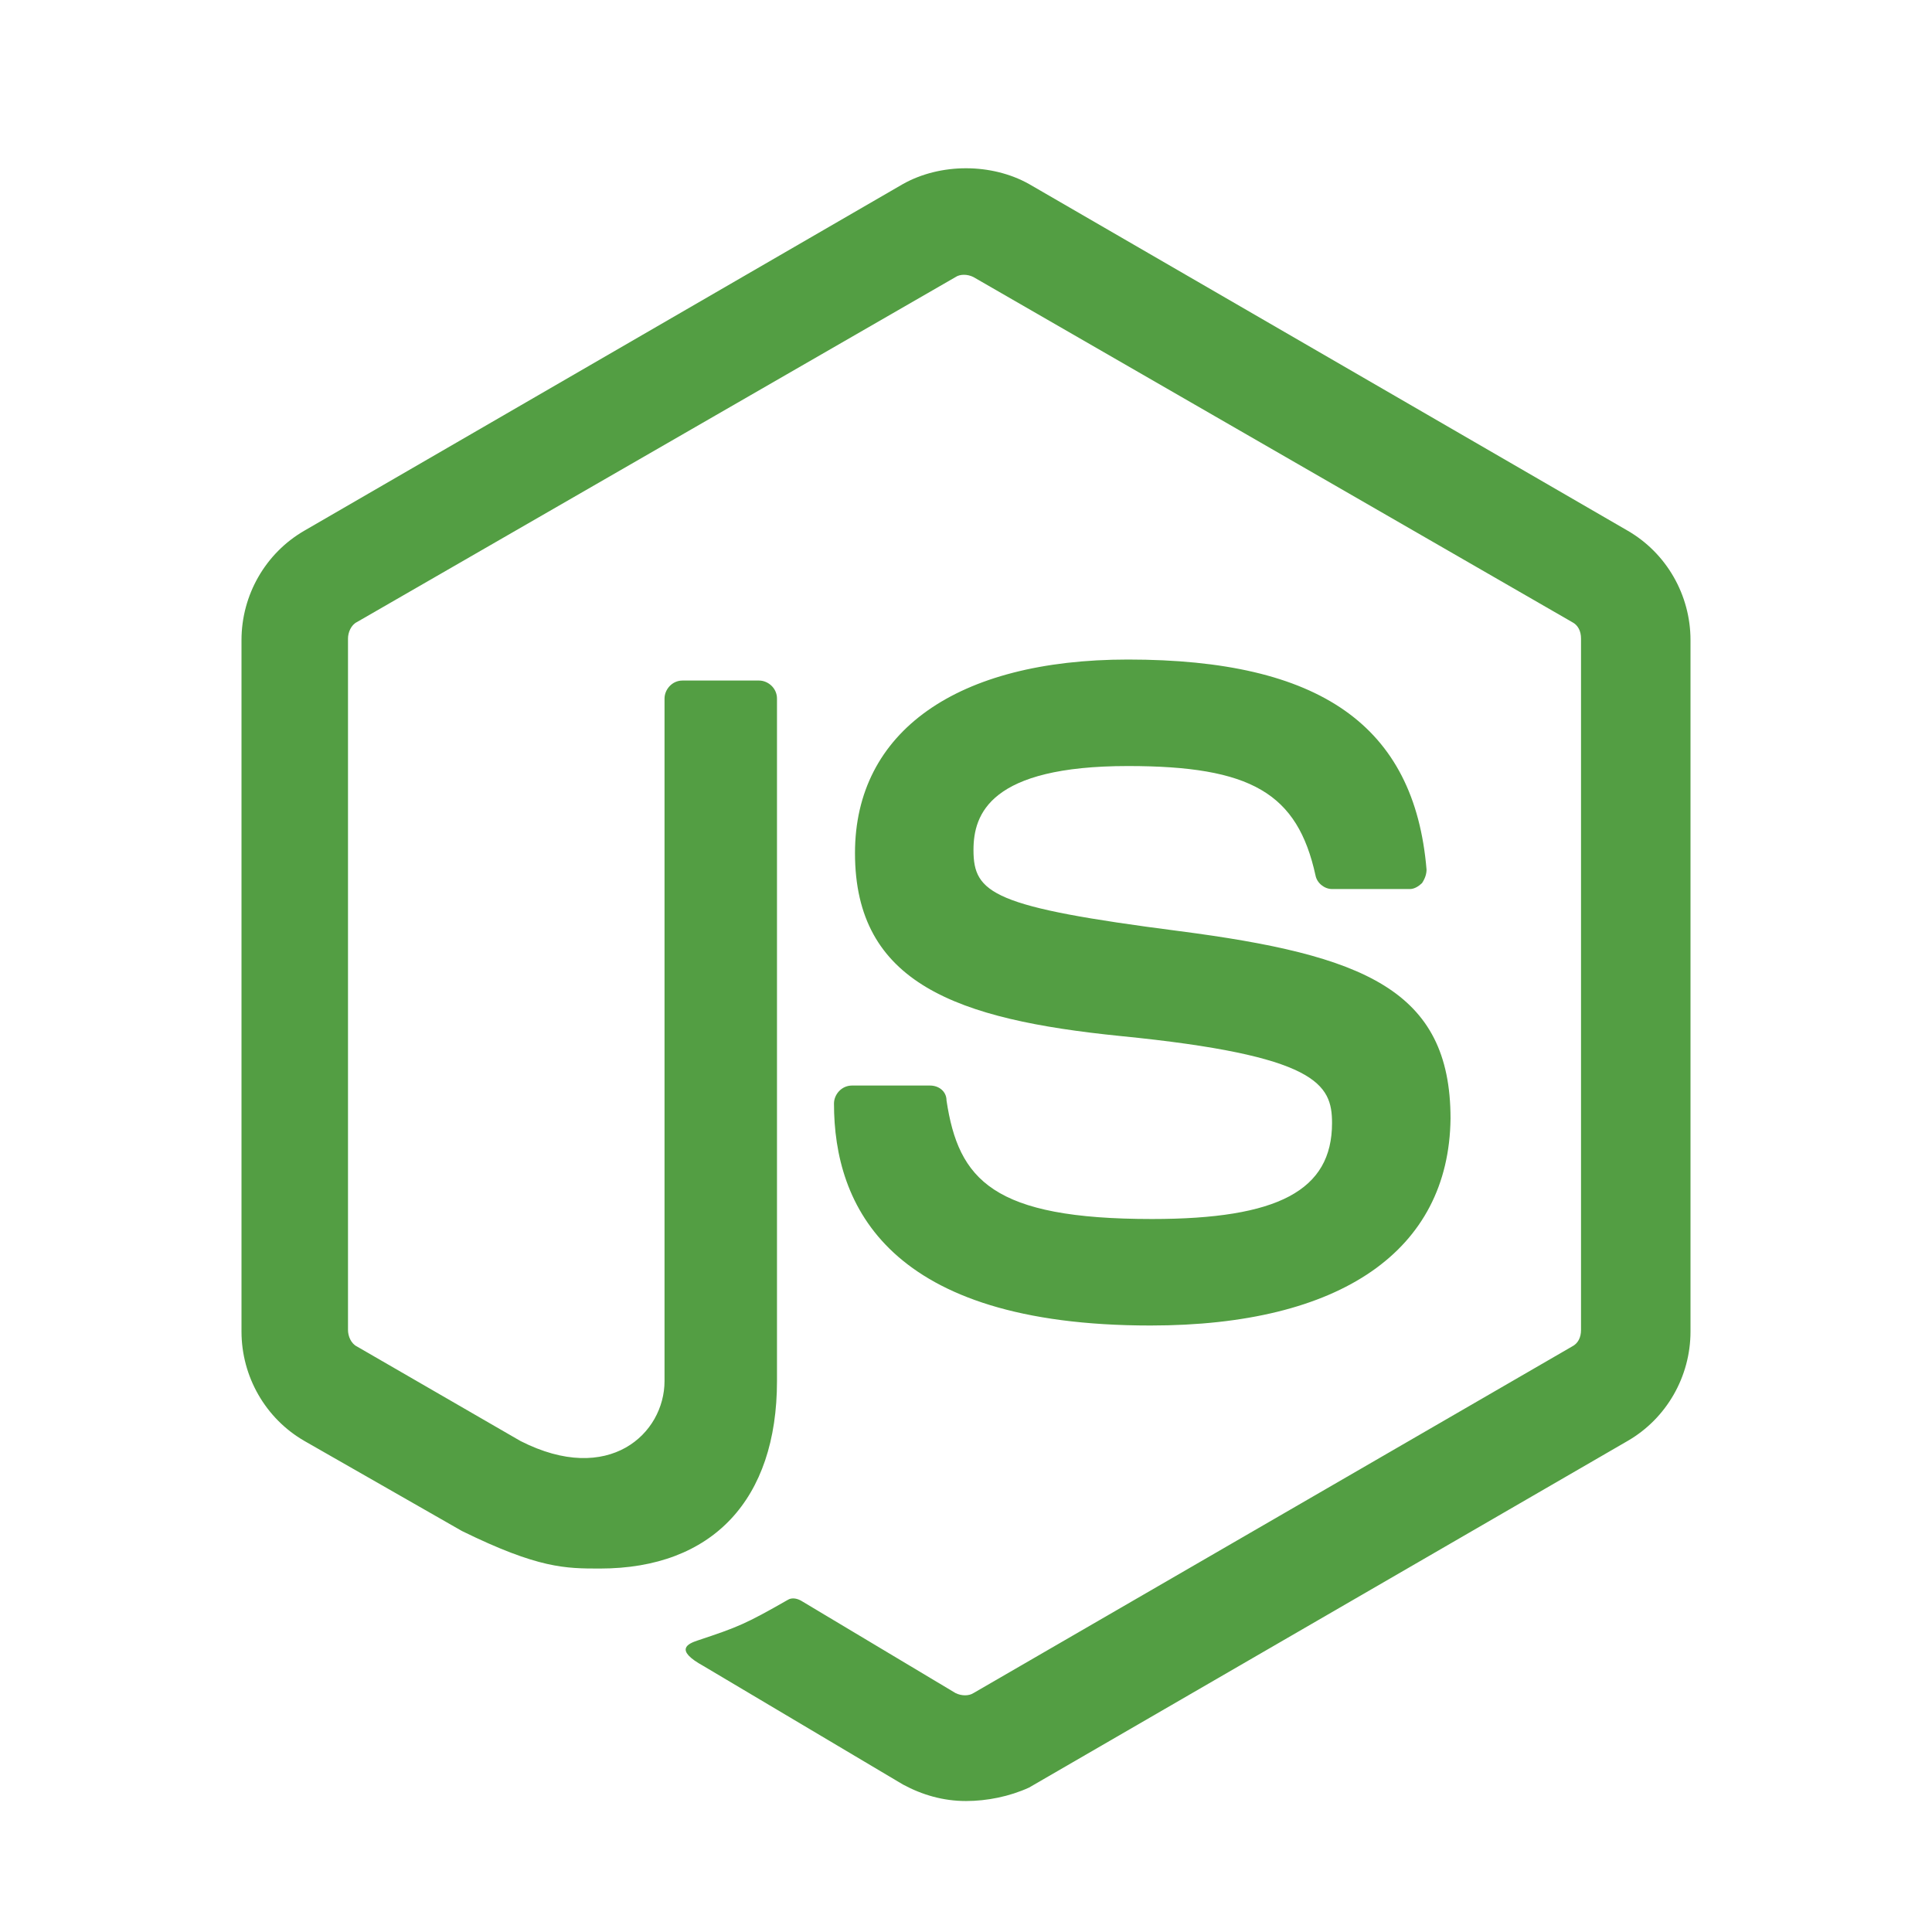 <svg width="24" height="24" viewBox="0 0 24 24" fill="none" xmlns="http://www.w3.org/2000/svg">
<path d="M12 22.373C11.72 22.373 11.46 22.299 11.217 22.168L8.739 20.696C8.366 20.491 8.553 20.417 8.665 20.379C9.168 20.212 9.261 20.174 9.783 19.876C9.839 19.839 9.913 19.858 9.969 19.895L11.87 21.032C11.944 21.069 12.037 21.069 12.093 21.032L19.528 16.727C19.602 16.69 19.64 16.615 19.64 16.522V7.932C19.64 7.839 19.602 7.764 19.528 7.727L12.093 3.442C12.019 3.404 11.925 3.404 11.87 3.442L4.435 7.727C4.36 7.764 4.323 7.858 4.323 7.932V16.522C4.323 16.597 4.36 16.69 4.435 16.727L6.466 17.901C7.565 18.46 8.255 17.808 8.255 17.156V8.678C8.255 8.566 8.348 8.454 8.478 8.454H9.429C9.54 8.454 9.652 8.547 9.652 8.678V17.156C9.652 18.628 8.851 19.485 7.453 19.485C7.025 19.485 6.689 19.485 5.739 19.019L3.783 17.901C3.298 17.622 3 17.1 3 16.541V7.951C3 7.392 3.298 6.87 3.783 6.591L11.217 2.286C11.683 2.025 12.317 2.025 12.783 2.286L20.217 6.591C20.702 6.87 21 7.392 21 7.951V16.541C21 17.1 20.702 17.622 20.217 17.901L12.783 22.206C12.54 22.317 12.261 22.373 12 22.373ZM14.292 16.466C11.031 16.466 10.36 14.976 10.36 13.709C10.36 13.597 10.453 13.485 10.584 13.485H11.553C11.665 13.485 11.758 13.559 11.758 13.671C11.907 14.659 12.335 15.143 14.311 15.143C15.876 15.143 16.547 14.789 16.547 13.951C16.547 13.466 16.36 13.112 13.919 12.87C11.888 12.665 10.621 12.218 10.621 10.597C10.621 9.087 11.888 8.193 14.012 8.193C16.398 8.193 17.571 9.013 17.721 10.802C17.721 10.858 17.702 10.914 17.665 10.97C17.627 11.007 17.571 11.044 17.515 11.044H16.547C16.453 11.044 16.36 10.97 16.342 10.876C16.118 9.851 15.54 9.516 14.012 9.516C12.298 9.516 12.093 10.112 12.093 10.559C12.093 11.1 12.335 11.268 14.646 11.566C16.938 11.864 18.019 12.293 18.019 13.895C18 15.535 16.658 16.466 14.292 16.466Z" fill="#539E43"/>
</svg>
